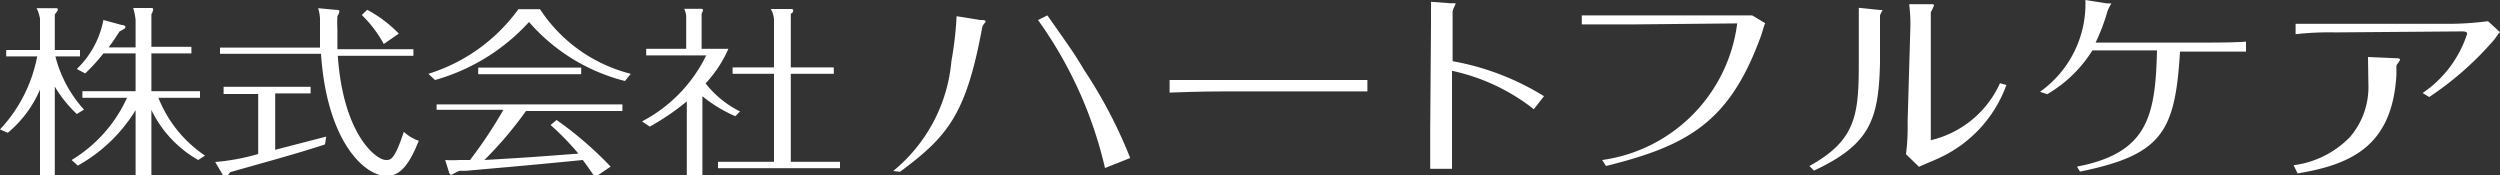 <svg xmlns="http://www.w3.org/2000/svg" width="500" height="35" viewBox="0 0 500 35"><rect x="0" y="0" width="500" height="35" fill="#333333" stroke="none"/><defs><style>.cls-1{fill:#fff;}</style></defs><title>logo_site</title><g id="レイヤー_2" data-name="レイヤー 2"><g id="レイヤー_1-2" data-name="レイヤー 1"><path class="cls-1" d="M178.64,34.2a32,32,0,0,0,11.64-21.96,70.3,70.3,0,0,0,1.04-9L196,4c.48,0,1.12,0,1.12.24s-.24.4-.4.64a2.317,2.317,0,0,0-.36,1.04C193.16,23,189.48,27.32,180,34.36ZM221,33.6A82.569,82.569,0,0,0,207.6,4l1.88-.92c5.2,7.4,5.28,7.48,7.4,11a94.585,94.585,0,0,1,9.16,17.52Z"/><path class="cls-1" d="M233.92,16h39.56v2.28H245c-.52,0-5.08,0-11.08.24Z"/><path class="cls-1" d="M286.2,4.92V.36l3.76.28a8.845,8.845,0,0,0,1.08,0c.32,0-.52,1.08-.52,1.8v9.8a52,52,0,0,1,18.28,7l-2.04,2.6a39.989,39.989,0,0,0-16.36-7.68v19.6h-4.36v-8Z"/><path class="cls-1" d="M320.44,32a31.6,31.6,0,0,0,27-27.32l-20.72.2H316.36V3.08h34.08l2.6,1.56c-.4.92-.52,1.68-.88,2.64C345.92,24.4,337.64,29.12,321.2,33.2Z"/><path class="cls-1" d="M376,12.68c-.28,11.28-2,16.2-13.2,21.44l-.92-.92c9.44-5.2,9.88-10.36,9.88-20.88V1.56L376,2h.52A6.857,6.857,0,0,0,376,3.08Zm6.08-7.44a32.685,32.685,0,0,0-.24-4.4h4.36c.28,0,.6,0,.6.24a10.341,10.341,0,0,1-.64,1.36v25.6A20.279,20.279,0,0,0,400,16.64l1.28.36A25.68,25.68,0,0,1,388,31.52c-.6.32-3.56,1.52-4.2,1.84l-2.6-2.52a42.125,42.125,0,0,0,.32-6.4Z"/><path class="cls-1" d="M408,18.36A21.561,21.561,0,0,0,417.08,0l4.28.68h.92a12.338,12.338,0,0,0-.76,1.48,39.773,39.773,0,0,1-2.4,6.36H440c2,0,7.28,0,9.2-.2v2H436c-.96,16-3.52,20.64-20,24l-.6-1c14.2-2.72,15.68-10.12,16-23.24H418.48a26.21,26.21,0,0,1-9.04,8.76Z"/><path class="cls-1" d="M467.12,6.48a59.8,59.8,0,0,0-8,.36V4.76h31.44a63.283,63.283,0,0,0,7.04-.52l2.4,2.2c-.56.48-.8,1.16-1.36,1.72a62.993,62.993,0,0,1-12.8,11.24l-1.32-.8A22.679,22.679,0,0,0,493.4,6.84s.28-.56-.96-.56Zm6.48,4.92,5.52.24c.28,0,.88,0,.88.28s-.72,1.04-.72,1.24v1.88c-.84,13.96-8.76,17.84-19.76,19.64l-.8-1.64a19.043,19.043,0,0,0,11.24-5.6,15.319,15.319,0,0,0,3.72-10.56Z"/><path class="cls-1" d="M15.36,22.8a25.39,25.39,0,0,1-4.4-5.48V35.08H8V17.92a23.125,23.125,0,0,1-6.44,8.64L0,25.88a29.278,29.278,0,0,0,7.44-14.6H1.24V10H8V3.72a7.585,7.585,0,0,0-.68-2.08h3.64c.4,0,.6,0,.6.24s0,.24-.6,1V10H16v1.28H11.08A24.843,24.843,0,0,0,16.8,21.92ZM14.32,32A28,28,0,0,0,25.4,19.56H16.48V18.24H27.12V10.68H20.68a35,35,0,0,1-3.64,4l-1.68-.88A18.32,18.32,0,0,0,20.68,4l3.68,1c.52,0,.72.24.72.4s0,.32-1.16.88c-1.16,1.8-1.72,2.56-2.2,3.2h5.4V4a12.2,12.2,0,0,0-.48-2.4h3.32c.48,0,.68,0,.68.28a2.631,2.631,0,0,1-.36.96V9.36h8v1.32h-8v7.56H40v1.32H31.68A25.082,25.082,0,0,0,41,31.12L39.64,32a23.075,23.075,0,0,1-9.36-10V35.08H27.12V22.04A31.518,31.518,0,0,1,15.56,33.12Z"/><path class="cls-1" d="M55.04,29.96l10.2-2.64L65,28.88c-5.32,1.8-16,4.68-18.96,5.56-.48.64-.68.88-.96.88s-.52-.32-.6-.48L43.04,32.4a43.941,43.941,0,0,0,8.6-1.6v-12H44.72V17.36h17.4v1.32H55.04Zm12-28c.48,0,.84,0,.84.32s-.4.92-.4,1a21.436,21.436,0,0,0,0,2.56v4h15.2v1.32H67.56C68.64,26.88,75.2,32,77.2,32c.92,0,1.72,0,3.56-5.64a8.56,8.56,0,0,0,3,1.8c-1.36,3.28-3.08,7.04-6.4,7.04-4.52,0-12-7-13.16-24.44H44V9.52H64V3.64a9.628,9.628,0,0,0-.36-2ZM76.76,8.8A24.45,24.45,0,0,0,72.36,3l1.08-1.04a25.478,25.478,0,0,1,6.32,4.76Z"/><path class="cls-1" d="M108,1.84a30.636,30.636,0,0,0,18.16,12.92L125,16.2A37.681,37.681,0,0,1,105.8,4.4,40,40,0,0,1,87,16l-1.32-1.24a35.039,35.039,0,0,0,18-12.92ZM111.32,24a72.543,72.543,0,0,1,10.8,9.32L119,35.44c-1.24-1.8-1.8-2.6-2.44-3.44-11.36,1.12-12.64,1.2-23.4,2.16H92c-.4,0-1.56.8-1.76.8s-.36-.28-.4-.4L89.04,32a21.444,21.444,0,0,0,2.8,0H94a89.138,89.138,0,0,0,6.68-10.04H87.32V20.88h37.16V22.2H105.2A76.865,76.865,0,0,1,96.88,32c8.88-.52,9.88-.6,18.8-1.28A55.614,55.614,0,0,0,110.12,25Zm4.92-10.48v1.32H95.64V13.52Z"/><path class="cls-1" d="M147.08,23.24a27.452,27.452,0,0,1-6.6-4v15.8h-3.12V20.28a48.321,48.321,0,0,1-7.4,5.04l-1.56-1.04a29.36,29.36,0,0,0,12.84-13.2h-12V9.76h8V3.68a4,4,0,0,0-.4-1.92h3.12c.44,0,.64,0,.64.28a2.027,2.027,0,0,1-.28.68V9.76h5.36a24.719,24.719,0,0,1-4.56,6.92,20,20,0,0,0,6.88,5.6Zm19.68-9.76v1.28h-8.6v17.6H168v1.28H143.6V32.36h11.2V14.76h-8.28V13.48h8.28V4a4.638,4.638,0,0,0-.64-2.2h3.72c.6,0,.76,0,.76.28s0,.36-.48.68V13.48Z"/></g></g></svg>

